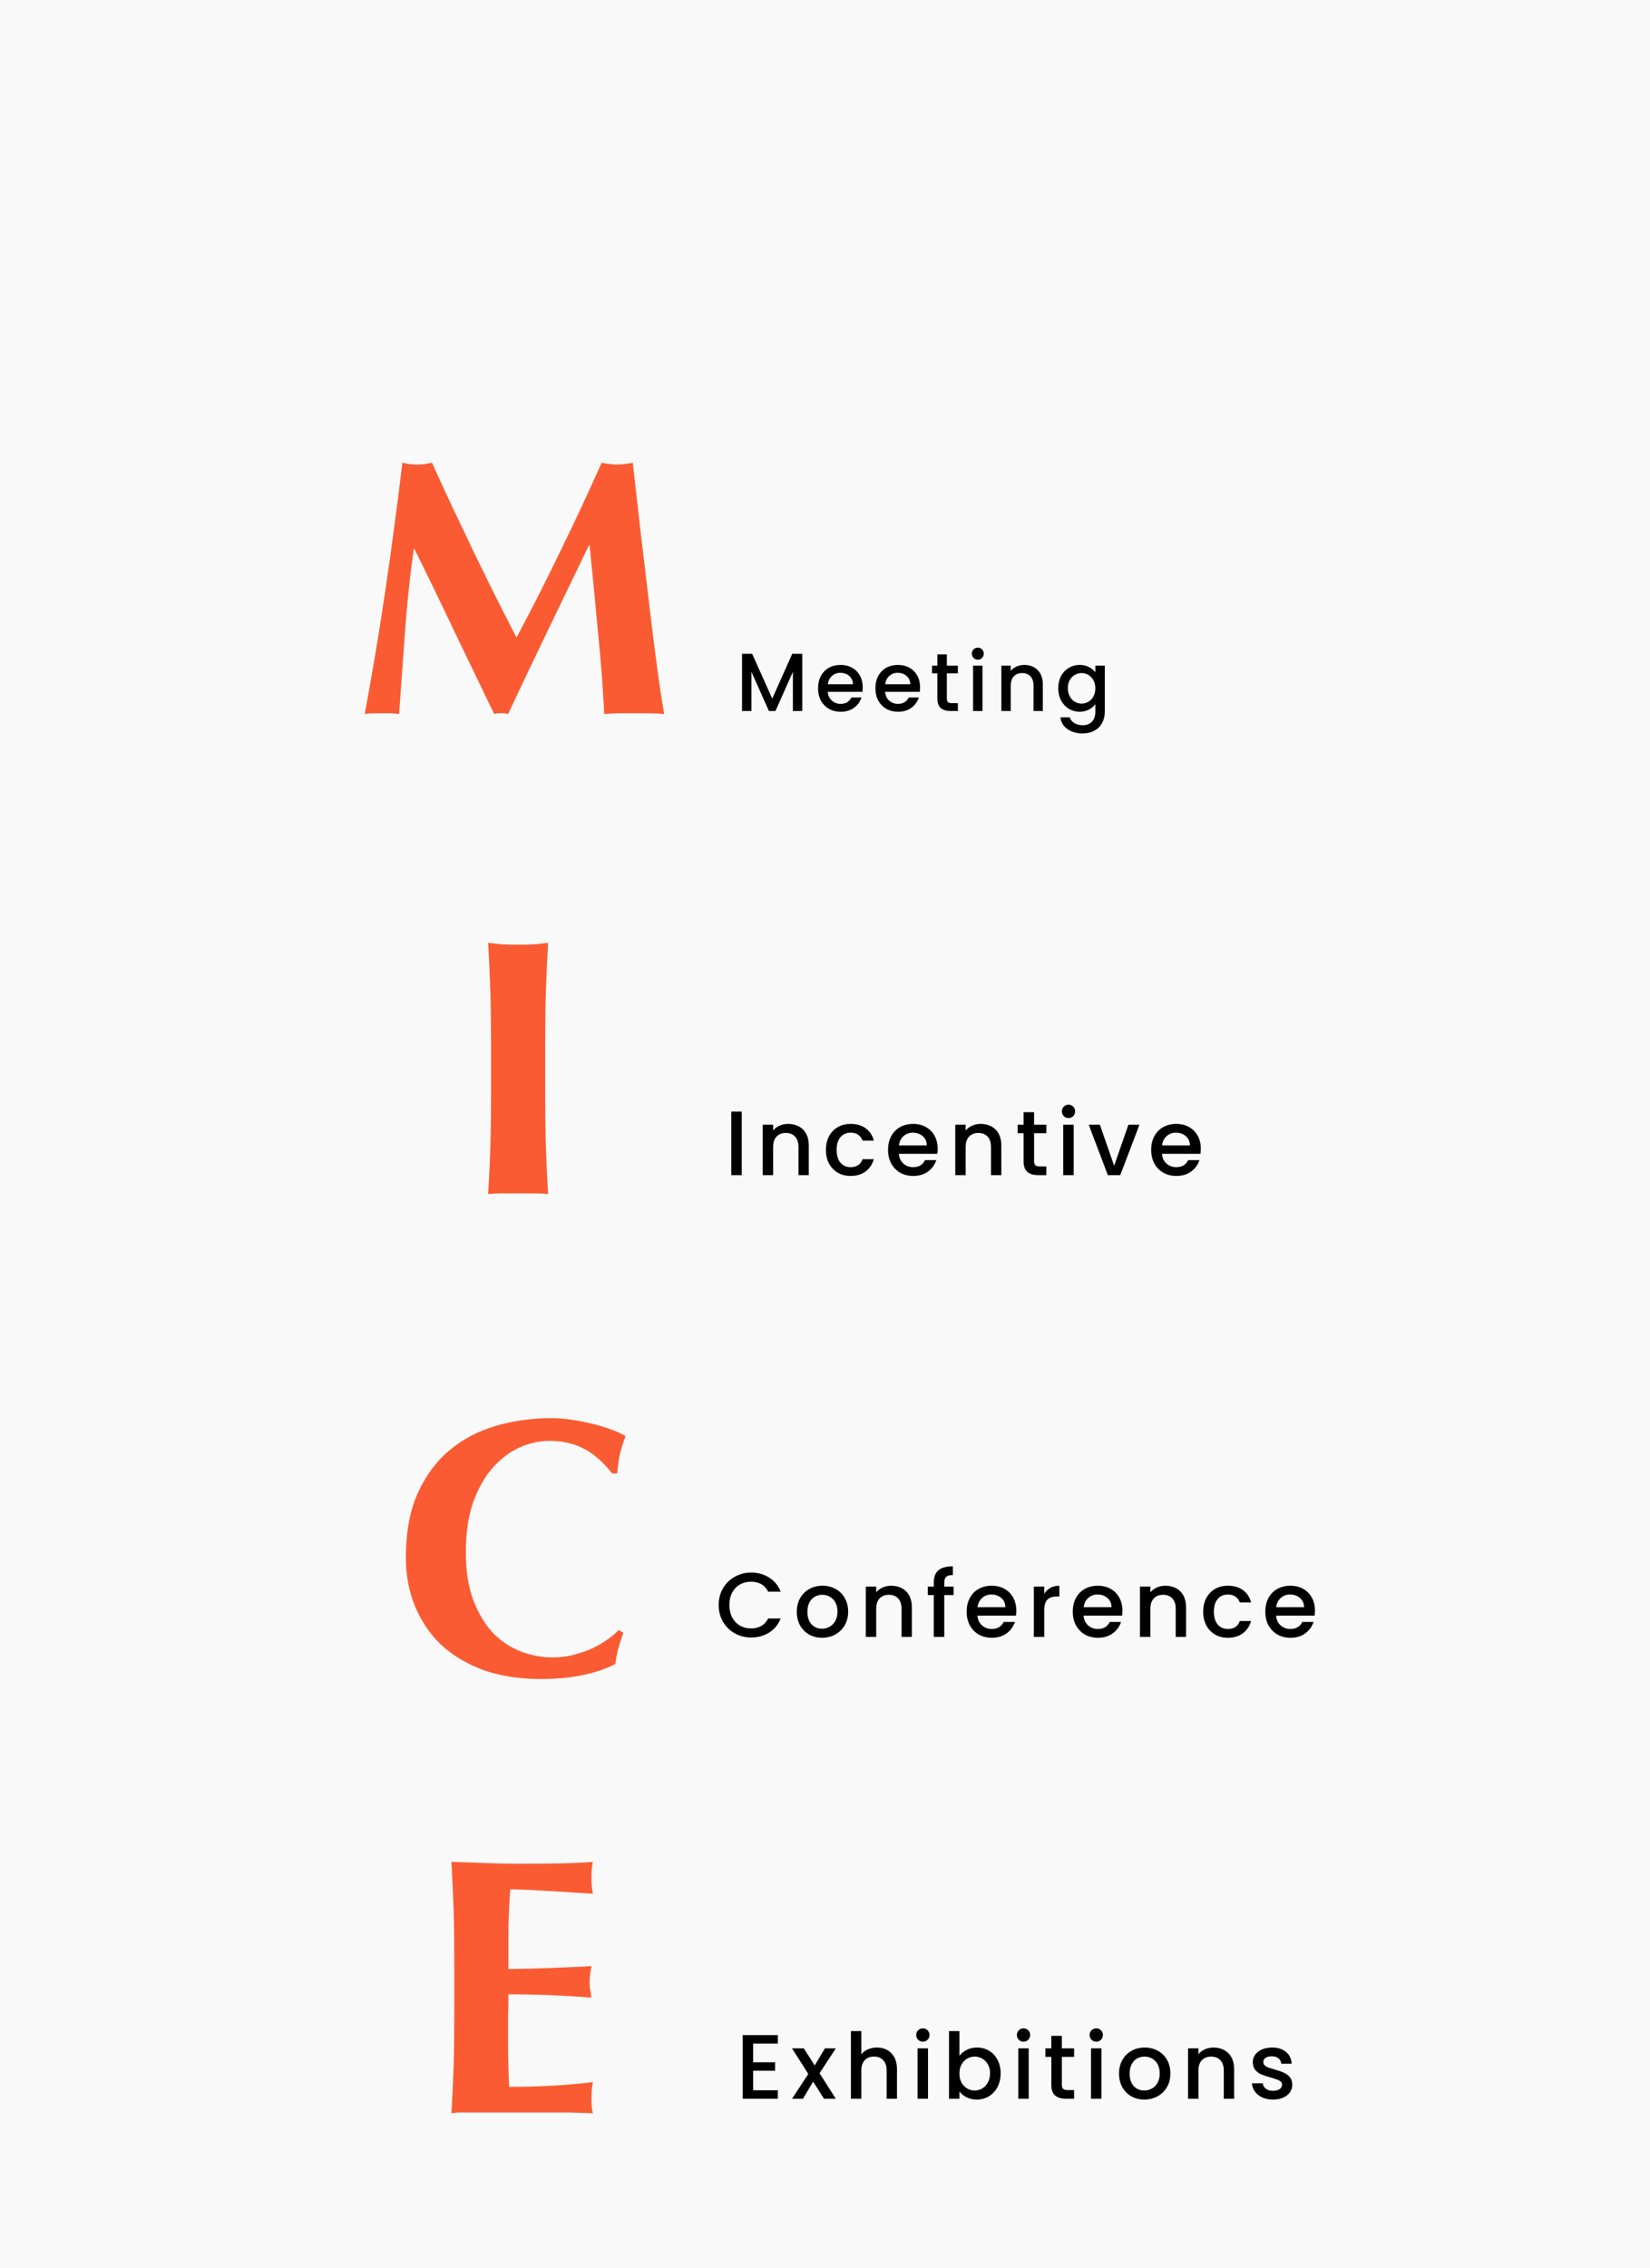 <svg width="361" height="496" viewBox="0 0 361 496" fill="none" xmlns="http://www.w3.org/2000/svg">
<rect width="361" height="496" fill="#F9F9F9"/>
<rect width="95" height="28" transform="translate(155 135)" fill="#F9F9F9"/>
<path d="M175.526 142.99V155.5H173.474V146.932L169.658 155.5H168.236L164.402 146.932V155.5H162.35V142.99H164.564L168.956 152.8L173.33 142.99H175.526ZM188.753 150.298C188.753 150.67 188.729 151.006 188.681 151.306H181.103C181.163 152.098 181.457 152.734 181.985 153.214C182.513 153.694 183.161 153.934 183.929 153.934C185.033 153.934 185.813 153.472 186.269 152.548H188.483C188.183 153.46 187.637 154.21 186.845 154.798C186.065 155.374 185.093 155.662 183.929 155.662C182.981 155.662 182.129 155.452 181.373 155.032C180.629 154.6 180.041 154 179.609 153.232C179.189 152.452 178.979 151.552 178.979 150.532C178.979 149.512 179.183 148.618 179.591 147.85C180.011 147.07 180.593 146.47 181.337 146.05C182.093 145.63 182.957 145.42 183.929 145.42C184.865 145.42 185.699 145.624 186.431 146.032C187.163 146.44 187.733 147.016 188.141 147.76C188.549 148.492 188.753 149.338 188.753 150.298ZM186.611 149.65C186.599 148.894 186.329 148.288 185.801 147.832C185.273 147.376 184.619 147.148 183.839 147.148C183.131 147.148 182.525 147.376 182.021 147.832C181.517 148.276 181.217 148.882 181.121 149.65H186.611ZM201.302 150.298C201.302 150.67 201.278 151.006 201.23 151.306H193.652C193.712 152.098 194.006 152.734 194.534 153.214C195.062 153.694 195.71 153.934 196.478 153.934C197.582 153.934 198.362 153.472 198.818 152.548H201.032C200.732 153.46 200.186 154.21 199.394 154.798C198.614 155.374 197.642 155.662 196.478 155.662C195.53 155.662 194.678 155.452 193.922 155.032C193.178 154.6 192.59 154 192.158 153.232C191.738 152.452 191.528 151.552 191.528 150.532C191.528 149.512 191.732 148.618 192.14 147.85C192.56 147.07 193.142 146.47 193.886 146.05C194.642 145.63 195.506 145.42 196.478 145.42C197.414 145.42 198.248 145.624 198.98 146.032C199.712 146.44 200.282 147.016 200.69 147.76C201.098 148.492 201.302 149.338 201.302 150.298ZM199.16 149.65C199.148 148.894 198.878 148.288 198.35 147.832C197.822 147.376 197.168 147.148 196.388 147.148C195.68 147.148 195.074 147.376 194.57 147.832C194.066 148.276 193.766 148.882 193.67 149.65H199.16ZM207.156 147.256V152.746C207.156 153.118 207.24 153.388 207.408 153.556C207.588 153.712 207.888 153.79 208.308 153.79H209.568V155.5H207.948C207.024 155.5 206.316 155.284 205.824 154.852C205.332 154.42 205.086 153.718 205.086 152.746V147.256H203.916V145.582H205.086V143.116H207.156V145.582H209.568V147.256H207.156ZM213.943 144.268C213.571 144.268 213.259 144.142 213.007 143.89C212.755 143.638 212.629 143.326 212.629 142.954C212.629 142.582 212.755 142.27 213.007 142.018C213.259 141.766 213.571 141.64 213.943 141.64C214.303 141.64 214.609 141.766 214.861 142.018C215.113 142.27 215.239 142.582 215.239 142.954C215.239 143.326 215.113 143.638 214.861 143.89C214.609 144.142 214.303 144.268 213.943 144.268ZM214.951 145.582V155.5H212.899V145.582H214.951ZM224.089 145.42C224.869 145.42 225.565 145.582 226.177 145.906C226.801 146.23 227.287 146.71 227.635 147.346C227.983 147.982 228.157 148.75 228.157 149.65V155.5H226.123V149.956C226.123 149.068 225.901 148.39 225.457 147.922C225.013 147.442 224.407 147.202 223.639 147.202C222.871 147.202 222.259 147.442 221.803 147.922C221.359 148.39 221.137 149.068 221.137 149.956V155.5H219.085V145.582H221.137V146.716C221.473 146.308 221.899 145.99 222.415 145.762C222.943 145.534 223.501 145.42 224.089 145.42ZM236.211 145.42C236.979 145.42 237.657 145.576 238.245 145.888C238.845 146.188 239.313 146.566 239.649 147.022V145.582H241.719V155.662C241.719 156.574 241.527 157.384 241.143 158.092C240.759 158.812 240.201 159.376 239.469 159.784C238.749 160.192 237.885 160.396 236.877 160.396C235.533 160.396 234.417 160.078 233.529 159.442C232.641 158.818 232.137 157.966 232.017 156.886H234.051C234.207 157.402 234.537 157.816 235.041 158.128C235.557 158.452 236.169 158.614 236.877 158.614C237.705 158.614 238.371 158.362 238.875 157.858C239.391 157.354 239.649 156.622 239.649 155.662V154.006C239.301 154.474 238.827 154.87 238.227 155.194C237.639 155.506 236.967 155.662 236.211 155.662C235.347 155.662 234.555 155.446 233.835 155.014C233.127 154.57 232.563 153.958 232.143 153.178C231.735 152.386 231.531 151.492 231.531 150.496C231.531 149.5 231.735 148.618 232.143 147.85C232.563 147.082 233.127 146.488 233.835 146.068C234.555 145.636 235.347 145.42 236.211 145.42ZM239.649 150.532C239.649 149.848 239.505 149.254 239.217 148.75C238.941 148.246 238.575 147.862 238.119 147.598C237.663 147.334 237.171 147.202 236.643 147.202C236.115 147.202 235.623 147.334 235.167 147.598C234.711 147.85 234.339 148.228 234.051 148.732C233.775 149.224 233.637 149.812 233.637 150.496C233.637 151.18 233.775 151.78 234.051 152.296C234.339 152.812 234.711 153.208 235.167 153.484C235.635 153.748 236.127 153.88 236.643 153.88C237.171 153.88 237.663 153.748 238.119 153.484C238.575 153.22 238.941 152.836 239.217 152.332C239.505 151.816 239.649 151.216 239.649 150.532Z" fill="black"/>
<rect width="112" height="28" transform="translate(155 236)" fill="#F9F9F9"/>
<path d="M162.28 243.1V257H160V243.1H162.28ZM172.433 245.8C173.3 245.8 174.073 245.98 174.753 246.34C175.447 246.7 175.987 247.233 176.373 247.94C176.76 248.647 176.953 249.5 176.953 250.5V257H174.693V250.84C174.693 249.853 174.447 249.1 173.953 248.58C173.46 248.047 172.787 247.78 171.933 247.78C171.08 247.78 170.4 248.047 169.893 248.58C169.4 249.1 169.153 249.853 169.153 250.84V257H166.873V245.98H169.153V247.24C169.527 246.787 170 246.433 170.573 246.18C171.16 245.927 171.78 245.8 172.433 245.8ZM180.702 251.48C180.702 250.347 180.928 249.353 181.382 248.5C181.848 247.633 182.488 246.967 183.302 246.5C184.115 246.033 185.048 245.8 186.102 245.8C187.435 245.8 188.535 246.12 189.402 246.76C190.282 247.387 190.875 248.287 191.182 249.46H188.722C188.522 248.913 188.202 248.487 187.762 248.18C187.322 247.873 186.768 247.72 186.102 247.72C185.168 247.72 184.422 248.053 183.862 248.72C183.315 249.373 183.042 250.293 183.042 251.48C183.042 252.667 183.315 253.593 183.862 254.26C184.422 254.927 185.168 255.26 186.102 255.26C187.422 255.26 188.295 254.68 188.722 253.52H191.182C190.862 254.64 190.262 255.533 189.382 256.2C188.502 256.853 187.408 257.18 186.102 257.18C185.048 257.18 184.115 256.947 183.302 256.48C182.488 256 181.848 255.333 181.382 254.48C180.928 253.613 180.702 252.613 180.702 251.48ZM205.154 251.22C205.154 251.633 205.127 252.007 205.074 252.34H196.654C196.721 253.22 197.047 253.927 197.634 254.46C198.221 254.993 198.941 255.26 199.794 255.26C201.021 255.26 201.887 254.747 202.394 253.72H204.854C204.521 254.733 203.914 255.567 203.034 256.22C202.167 256.86 201.087 257.18 199.794 257.18C198.741 257.18 197.794 256.947 196.954 256.48C196.127 256 195.474 255.333 194.994 254.48C194.527 253.613 194.294 252.613 194.294 251.48C194.294 250.347 194.521 249.353 194.974 248.5C195.441 247.633 196.087 246.967 196.914 246.5C197.754 246.033 198.714 245.8 199.794 245.8C200.834 245.8 201.761 246.027 202.574 246.48C203.387 246.933 204.021 247.573 204.474 248.4C204.927 249.213 205.154 250.153 205.154 251.22ZM202.774 250.5C202.761 249.66 202.461 248.987 201.874 248.48C201.287 247.973 200.561 247.72 199.694 247.72C198.907 247.72 198.234 247.973 197.674 248.48C197.114 248.973 196.781 249.647 196.674 250.5H202.774ZM214.558 245.8C215.424 245.8 216.198 245.98 216.878 246.34C217.571 246.7 218.111 247.233 218.498 247.94C218.884 248.647 219.078 249.5 219.078 250.5V257H216.818V250.84C216.818 249.853 216.571 249.1 216.078 248.58C215.584 248.047 214.911 247.78 214.058 247.78C213.204 247.78 212.524 248.047 212.018 248.58C211.524 249.1 211.278 249.853 211.278 250.84V257H208.998V245.98H211.278V247.24C211.651 246.787 212.124 246.433 212.698 246.18C213.284 245.927 213.904 245.8 214.558 245.8ZM226.246 247.84V253.94C226.246 254.353 226.339 254.653 226.526 254.84C226.726 255.013 227.059 255.1 227.526 255.1H228.926V257H227.126C226.099 257 225.313 256.76 224.766 256.28C224.219 255.8 223.946 255.02 223.946 253.94V247.84H222.646V245.98H223.946V243.24H226.246V245.98H228.926V247.84H226.246ZM233.787 244.52C233.374 244.52 233.027 244.38 232.747 244.1C232.467 243.82 232.327 243.473 232.327 243.06C232.327 242.647 232.467 242.3 232.747 242.02C233.027 241.74 233.374 241.6 233.787 241.6C234.187 241.6 234.527 241.74 234.807 242.02C235.087 242.3 235.227 242.647 235.227 243.06C235.227 243.473 235.087 243.82 234.807 244.1C234.527 244.38 234.187 244.52 233.787 244.52ZM234.907 245.98V257H232.627V245.98H234.907ZM243.761 254.96L246.881 245.98H249.301L245.101 257H242.381L238.201 245.98H240.641L243.761 254.96ZM262.724 251.22C262.724 251.633 262.698 252.007 262.644 252.34H254.224C254.291 253.22 254.618 253.927 255.204 254.46C255.791 254.993 256.511 255.26 257.364 255.26C258.591 255.26 259.458 254.747 259.964 253.72H262.424C262.091 254.733 261.484 255.567 260.604 256.22C259.738 256.86 258.658 257.18 257.364 257.18C256.311 257.18 255.364 256.947 254.524 256.48C253.698 256 253.044 255.333 252.564 254.48C252.098 253.613 251.864 252.613 251.864 251.48C251.864 250.347 252.091 249.353 252.544 248.5C253.011 247.633 253.658 246.967 254.484 246.5C255.324 246.033 256.284 245.8 257.364 245.8C258.404 245.8 259.331 246.027 260.144 246.48C260.958 246.933 261.591 247.573 262.044 248.4C262.498 249.213 262.724 250.153 262.724 251.22ZM260.344 250.5C260.331 249.66 260.031 248.987 259.444 248.48C258.858 247.973 258.131 247.72 257.264 247.72C256.478 247.72 255.804 247.973 255.244 248.48C254.684 248.973 254.351 249.647 254.244 250.5H260.344Z" fill="black"/>
<rect width="135" height="28" transform="translate(155 337)" fill="#F9F9F9"/>
<path d="M157.24 351.02C157.24 349.66 157.553 348.44 158.18 347.36C158.82 346.28 159.68 345.44 160.76 344.84C161.853 344.227 163.047 343.92 164.34 343.92C165.82 343.92 167.133 344.287 168.28 345.02C169.44 345.74 170.28 346.767 170.8 348.1H168.06C167.7 347.367 167.2 346.82 166.56 346.46C165.92 346.1 165.18 345.92 164.34 345.92C163.42 345.92 162.6 346.127 161.88 346.54C161.16 346.953 160.593 347.547 160.18 348.32C159.78 349.093 159.58 349.993 159.58 351.02C159.58 352.047 159.78 352.947 160.18 353.72C160.593 354.493 161.16 355.093 161.88 355.52C162.6 355.933 163.42 356.14 164.34 356.14C165.18 356.14 165.92 355.96 166.56 355.6C167.2 355.24 167.7 354.693 168.06 353.96H170.8C170.28 355.293 169.44 356.32 168.28 357.04C167.133 357.76 165.82 358.12 164.34 358.12C163.033 358.12 161.84 357.82 160.76 357.22C159.68 356.607 158.82 355.76 158.18 354.68C157.553 353.6 157.24 352.38 157.24 351.02ZM179.849 358.18C178.809 358.18 177.869 357.947 177.029 357.48C176.189 357 175.529 356.333 175.049 355.48C174.569 354.613 174.329 353.613 174.329 352.48C174.329 351.36 174.575 350.367 175.069 349.5C175.562 348.633 176.235 347.967 177.089 347.5C177.942 347.033 178.895 346.8 179.949 346.8C181.002 346.8 181.955 347.033 182.809 347.5C183.662 347.967 184.335 348.633 184.829 349.5C185.322 350.367 185.569 351.36 185.569 352.48C185.569 353.6 185.315 354.593 184.809 355.46C184.302 356.327 183.609 357 182.729 357.48C181.862 357.947 180.902 358.18 179.849 358.18ZM179.849 356.2C180.435 356.2 180.982 356.06 181.489 355.78C182.009 355.5 182.429 355.08 182.749 354.52C183.069 353.96 183.229 353.28 183.229 352.48C183.229 351.68 183.075 351.007 182.769 350.46C182.462 349.9 182.055 349.48 181.549 349.2C181.042 348.92 180.495 348.78 179.909 348.78C179.322 348.78 178.775 348.92 178.269 349.2C177.775 349.48 177.382 349.9 177.089 350.46C176.795 351.007 176.649 351.68 176.649 352.48C176.649 353.667 176.949 354.587 177.549 355.24C178.162 355.88 178.929 356.2 179.849 356.2ZM194.983 346.8C195.849 346.8 196.623 346.98 197.303 347.34C197.996 347.7 198.536 348.233 198.923 348.94C199.309 349.647 199.503 350.5 199.503 351.5V358H197.243V351.84C197.243 350.853 196.996 350.1 196.503 349.58C196.009 349.047 195.336 348.78 194.483 348.78C193.629 348.78 192.949 349.047 192.443 349.58C191.949 350.1 191.703 350.853 191.703 351.84V358H189.423V346.98H191.703V348.24C192.076 347.787 192.549 347.433 193.123 347.18C193.709 346.927 194.329 346.8 194.983 346.8ZM208.631 348.84H206.591V358H204.291V348.84H202.991V346.98H204.291V346.2C204.291 344.933 204.624 344.013 205.291 343.44C205.971 342.853 207.031 342.56 208.471 342.56V344.46C207.778 344.46 207.291 344.593 207.011 344.86C206.731 345.113 206.591 345.56 206.591 346.2V346.98H208.631V348.84ZM222.352 352.22C222.352 352.633 222.325 353.007 222.272 353.34H213.852C213.918 354.22 214.245 354.927 214.832 355.46C215.418 355.993 216.138 356.26 216.992 356.26C218.218 356.26 219.085 355.747 219.592 354.72H222.052C221.718 355.733 221.112 356.567 220.232 357.22C219.365 357.86 218.285 358.18 216.992 358.18C215.938 358.18 214.992 357.947 214.152 357.48C213.325 357 212.672 356.333 212.192 355.48C211.725 354.613 211.492 353.613 211.492 352.48C211.492 351.347 211.718 350.353 212.172 349.5C212.638 348.633 213.285 347.967 214.112 347.5C214.952 347.033 215.912 346.8 216.992 346.8C218.032 346.8 218.958 347.027 219.772 347.48C220.585 347.933 221.218 348.573 221.672 349.4C222.125 350.213 222.352 351.153 222.352 352.22ZM219.972 351.5C219.958 350.66 219.658 349.987 219.072 349.48C218.485 348.973 217.758 348.72 216.892 348.72C216.105 348.72 215.432 348.973 214.872 349.48C214.312 349.973 213.978 350.647 213.872 351.5H219.972ZM228.475 348.58C228.809 348.02 229.249 347.587 229.795 347.28C230.355 346.96 231.015 346.8 231.775 346.8V349.16H231.195C230.302 349.16 229.622 349.387 229.155 349.84C228.702 350.293 228.475 351.08 228.475 352.2V358H226.195V346.98H228.475V348.58ZM245.571 352.22C245.571 352.633 245.544 353.007 245.491 353.34H237.071C237.138 354.22 237.464 354.927 238.051 355.46C238.638 355.993 239.358 356.26 240.211 356.26C241.438 356.26 242.304 355.747 242.811 354.72H245.271C244.938 355.733 244.331 356.567 243.451 357.22C242.584 357.86 241.504 358.18 240.211 358.18C239.158 358.18 238.211 357.947 237.371 357.48C236.544 357 235.891 356.333 235.411 355.48C234.944 354.613 234.711 353.613 234.711 352.48C234.711 351.347 234.938 350.353 235.391 349.5C235.858 348.633 236.504 347.967 237.331 347.5C238.171 347.033 239.131 346.8 240.211 346.8C241.251 346.8 242.178 347.027 242.991 347.48C243.804 347.933 244.438 348.573 244.891 349.4C245.344 350.213 245.571 351.153 245.571 352.22ZM243.191 351.5C243.178 350.66 242.878 349.987 242.291 349.48C241.704 348.973 240.978 348.72 240.111 348.72C239.324 348.72 238.651 348.973 238.091 349.48C237.531 349.973 237.198 350.647 237.091 351.5H243.191ZM254.975 346.8C255.842 346.8 256.615 346.98 257.295 347.34C257.988 347.7 258.528 348.233 258.915 348.94C259.302 349.647 259.495 350.5 259.495 351.5V358H257.235V351.84C257.235 350.853 256.988 350.1 256.495 349.58C256.002 349.047 255.328 348.78 254.475 348.78C253.622 348.78 252.942 349.047 252.435 349.58C251.942 350.1 251.695 350.853 251.695 351.84V358H249.415V346.98H251.695V348.24C252.068 347.787 252.542 347.433 253.115 347.18C253.702 346.927 254.322 346.8 254.975 346.8ZM263.243 352.48C263.243 351.347 263.47 350.353 263.923 349.5C264.39 348.633 265.03 347.967 265.843 347.5C266.656 347.033 267.59 346.8 268.643 346.8C269.976 346.8 271.076 347.12 271.943 347.76C272.823 348.387 273.416 349.287 273.723 350.46H271.263C271.063 349.913 270.743 349.487 270.303 349.18C269.863 348.873 269.31 348.72 268.643 348.72C267.71 348.72 266.963 349.053 266.403 349.72C265.856 350.373 265.583 351.293 265.583 352.48C265.583 353.667 265.856 354.593 266.403 355.26C266.963 355.927 267.71 356.26 268.643 356.26C269.963 356.26 270.836 355.68 271.263 354.52H273.723C273.403 355.64 272.803 356.533 271.923 357.2C271.043 357.853 269.95 358.18 268.643 358.18C267.59 358.18 266.656 357.947 265.843 357.48C265.03 357 264.39 356.333 263.923 355.48C263.47 354.613 263.243 353.613 263.243 352.48ZM287.695 352.22C287.695 352.633 287.669 353.007 287.615 353.34H279.195C279.262 354.22 279.589 354.927 280.175 355.46C280.762 355.993 281.482 356.26 282.335 356.26C283.562 356.26 284.429 355.747 284.935 354.72H287.395C287.062 355.733 286.455 356.567 285.575 357.22C284.709 357.86 283.629 358.18 282.335 358.18C281.282 358.18 280.335 357.947 279.495 357.48C278.669 357 278.015 356.333 277.535 355.48C277.069 354.613 276.835 353.613 276.835 352.48C276.835 351.347 277.062 350.353 277.515 349.5C277.982 348.633 278.629 347.967 279.455 347.5C280.295 347.033 281.255 346.8 282.335 346.8C283.375 346.8 284.302 347.027 285.115 347.48C285.929 347.933 286.562 348.573 287.015 349.4C287.469 350.213 287.695 351.153 287.695 352.22ZM285.315 351.5C285.302 350.66 285.002 349.987 284.415 349.48C283.829 348.973 283.102 348.72 282.235 348.72C281.449 348.72 280.775 348.973 280.215 349.48C279.655 349.973 279.322 350.647 279.215 351.5H285.315Z" fill="black"/>
<rect width="135" height="28" transform="translate(155 438)" fill="#F9F9F9"/>
<path d="M164.78 446.94V451.02H169.58V452.88H164.78V457.14H170.18V459H162.5V445.08H170.18V446.94H164.78ZM179.308 453.42L182.868 459H180.288L177.908 455.26L175.668 459H173.288L176.848 453.58L173.288 447.98H175.868L178.248 451.72L180.488 447.98H182.868L179.308 453.42ZM191.869 447.8C192.709 447.8 193.455 447.98 194.109 448.34C194.775 448.7 195.295 449.233 195.669 449.94C196.055 450.647 196.249 451.5 196.249 452.5V459H193.989V452.84C193.989 451.853 193.742 451.1 193.249 450.58C192.755 450.047 192.082 449.78 191.229 449.78C190.375 449.78 189.695 450.047 189.189 450.58C188.695 451.1 188.449 451.853 188.449 452.84V459H186.169V444.2H188.449V449.26C188.835 448.793 189.322 448.433 189.909 448.18C190.509 447.927 191.162 447.8 191.869 447.8ZM201.917 446.52C201.504 446.52 201.157 446.38 200.877 446.1C200.597 445.82 200.457 445.473 200.457 445.06C200.457 444.647 200.597 444.3 200.877 444.02C201.157 443.74 201.504 443.6 201.917 443.6C202.317 443.6 202.657 443.74 202.937 444.02C203.217 444.3 203.357 444.647 203.357 445.06C203.357 445.473 203.217 445.82 202.937 446.1C202.657 446.38 202.317 446.52 201.917 446.52ZM203.037 447.98V459H200.757V447.98H203.037ZM209.91 449.62C210.297 449.087 210.824 448.653 211.49 448.32C212.17 447.973 212.924 447.8 213.75 447.8C214.724 447.8 215.604 448.033 216.39 448.5C217.177 448.967 217.797 449.633 218.25 450.5C218.704 451.353 218.93 452.333 218.93 453.44C218.93 454.547 218.704 455.54 218.25 456.42C217.797 457.287 217.17 457.967 216.37 458.46C215.584 458.94 214.71 459.18 213.75 459.18C212.897 459.18 212.137 459.013 211.47 458.68C210.817 458.347 210.297 457.92 209.91 457.4V459H207.63V444.2H209.91V449.62ZM216.61 453.44C216.61 452.68 216.45 452.027 216.13 451.48C215.824 450.92 215.41 450.5 214.89 450.22C214.384 449.927 213.837 449.78 213.25 449.78C212.677 449.78 212.13 449.927 211.61 450.22C211.104 450.513 210.69 450.94 210.37 451.5C210.064 452.06 209.91 452.72 209.91 453.48C209.91 454.24 210.064 454.907 210.37 455.48C210.69 456.04 211.104 456.467 211.61 456.76C212.13 457.053 212.677 457.2 213.25 457.2C213.837 457.2 214.384 457.053 214.89 456.76C215.41 456.453 215.824 456.013 216.13 455.44C216.45 454.867 216.61 454.2 216.61 453.44ZM223.945 446.52C223.532 446.52 223.185 446.38 222.905 446.1C222.625 445.82 222.485 445.473 222.485 445.06C222.485 444.647 222.625 444.3 222.905 444.02C223.185 443.74 223.532 443.6 223.945 443.6C224.345 443.6 224.685 443.74 224.965 444.02C225.245 444.3 225.385 444.647 225.385 445.06C225.385 445.473 225.245 445.82 224.965 446.1C224.685 446.38 224.345 446.52 223.945 446.52ZM225.065 447.98V459H222.785V447.98H225.065ZM232.319 449.84V455.94C232.319 456.353 232.412 456.653 232.599 456.84C232.799 457.013 233.132 457.1 233.599 457.1H234.999V459H233.199C232.172 459 231.385 458.76 230.839 458.28C230.292 457.8 230.019 457.02 230.019 455.94V449.84H228.719V447.98H230.019V445.24H232.319V447.98H234.999V449.84H232.319ZM239.86 446.52C239.447 446.52 239.1 446.38 238.82 446.1C238.54 445.82 238.4 445.473 238.4 445.06C238.4 444.647 238.54 444.3 238.82 444.02C239.1 443.74 239.447 443.6 239.86 443.6C240.26 443.6 240.6 443.74 240.88 444.02C241.16 444.3 241.3 444.647 241.3 445.06C241.3 445.473 241.16 445.82 240.88 446.1C240.6 446.38 240.26 446.52 239.86 446.52ZM240.98 447.98V459H238.7V447.98H240.98ZM250.353 459.18C249.313 459.18 248.373 458.947 247.533 458.48C246.693 458 246.033 457.333 245.553 456.48C245.073 455.613 244.833 454.613 244.833 453.48C244.833 452.36 245.08 451.367 245.573 450.5C246.067 449.633 246.74 448.967 247.593 448.5C248.447 448.033 249.4 447.8 250.453 447.8C251.507 447.8 252.46 448.033 253.313 448.5C254.167 448.967 254.84 449.633 255.333 450.5C255.827 451.367 256.073 452.36 256.073 453.48C256.073 454.6 255.82 455.593 255.313 456.46C254.807 457.327 254.113 458 253.233 458.48C252.367 458.947 251.407 459.18 250.353 459.18ZM250.353 457.2C250.94 457.2 251.487 457.06 251.993 456.78C252.513 456.5 252.933 456.08 253.253 455.52C253.573 454.96 253.733 454.28 253.733 453.48C253.733 452.68 253.58 452.007 253.273 451.46C252.967 450.9 252.56 450.48 252.053 450.2C251.547 449.92 251 449.78 250.413 449.78C249.827 449.78 249.28 449.92 248.773 450.2C248.28 450.48 247.887 450.9 247.593 451.46C247.3 452.007 247.153 452.68 247.153 453.48C247.153 454.667 247.453 455.587 248.053 456.24C248.667 456.88 249.433 457.2 250.353 457.2ZM265.487 447.8C266.354 447.8 267.127 447.98 267.807 448.34C268.501 448.7 269.041 449.233 269.427 449.94C269.814 450.647 270.007 451.5 270.007 452.5V459H267.747V452.84C267.747 451.853 267.501 451.1 267.007 450.58C266.514 450.047 265.841 449.78 264.987 449.78C264.134 449.78 263.454 450.047 262.947 450.58C262.454 451.1 262.207 451.853 262.207 452.84V459H259.927V447.98H262.207V449.24C262.581 448.787 263.054 448.433 263.627 448.18C264.214 447.927 264.834 447.8 265.487 447.8ZM278.516 459.18C277.649 459.18 276.869 459.027 276.176 458.72C275.496 458.4 274.956 457.973 274.556 457.44C274.156 456.893 273.942 456.287 273.916 455.62H276.276C276.316 456.087 276.536 456.48 276.936 456.8C277.349 457.107 277.862 457.26 278.476 457.26C279.116 457.26 279.609 457.14 279.956 456.9C280.316 456.647 280.496 456.327 280.496 455.94C280.496 455.527 280.296 455.22 279.896 455.02C279.509 454.82 278.889 454.6 278.036 454.36C277.209 454.133 276.536 453.913 276.016 453.7C275.496 453.487 275.042 453.16 274.656 452.72C274.282 452.28 274.096 451.7 274.096 450.98C274.096 450.393 274.269 449.86 274.616 449.38C274.962 448.887 275.456 448.5 276.096 448.22C276.749 447.94 277.496 447.8 278.336 447.8C279.589 447.8 280.596 448.12 281.356 448.76C282.129 449.387 282.542 450.247 282.596 451.34H280.316C280.276 450.847 280.076 450.453 279.716 450.16C279.356 449.867 278.869 449.72 278.256 449.72C277.656 449.72 277.196 449.833 276.876 450.06C276.556 450.287 276.396 450.587 276.396 450.96C276.396 451.253 276.502 451.5 276.716 451.7C276.929 451.9 277.189 452.06 277.496 452.18C277.802 452.287 278.256 452.427 278.856 452.6C279.656 452.813 280.309 453.033 280.816 453.26C281.336 453.473 281.782 453.793 282.156 454.22C282.529 454.647 282.722 455.213 282.736 455.92C282.736 456.547 282.562 457.107 282.216 457.6C281.869 458.093 281.376 458.48 280.736 458.76C280.109 459.04 279.369 459.18 278.516 459.18Z" fill="black"/>
<path d="M90.52 120.08C89.667 126.213 89.027 132.267 88.6 138.24C88.173 144.213 87.747 150.187 87.32 156.16C86.68 156.053 86.04 156 85.4 156C84.76 156 84.147 156 83.56 156C82.92 156 82.28 156 81.64 156C81.053 156 80.44 156.053 79.8 156.16C81.507 146.987 83.027 137.867 84.36 128.8C85.693 119.733 86.92 110.533 88.04 101.2C88.627 101.307 89.16 101.413 89.64 101.52C90.173 101.573 90.733 101.6 91.32 101.6C91.8 101.6 92.307 101.573 92.84 101.52C93.373 101.413 93.933 101.307 94.52 101.2C95.96 104.4 97.453 107.653 99 110.96C100.6 114.267 102.173 117.573 103.72 120.88C105.32 124.133 106.893 127.333 108.44 130.48C110.04 133.627 111.56 136.613 113 139.44C116.2 133.467 119.373 127.227 122.52 120.72C125.72 114.16 128.76 107.653 131.64 101.2C132.973 101.467 134.12 101.6 135.08 101.6C135.987 101.6 137.107 101.467 138.44 101.2C138.973 105.787 139.533 110.72 140.12 116C140.76 121.28 141.373 126.453 141.96 131.52C142.547 136.533 143.133 141.227 143.72 145.6C144.307 149.973 144.84 153.493 145.32 156.16C144.253 156.053 143.16 156 142.04 156C140.973 156 139.907 156 138.84 156C137.773 156 136.68 156 135.56 156C134.44 156 133.32 156.053 132.2 156.16C131.933 150.667 131.48 144.72 130.84 138.32C130.253 131.92 129.64 125.573 129 119.28H128.84C125.8 125.573 122.813 131.76 119.88 137.84C116.947 143.92 114.04 150.027 111.16 156.16C110.893 156.107 110.627 156.053 110.36 156C110.147 156 109.907 156 109.64 156C109.373 156 109.107 156 108.84 156C108.627 156.053 108.387 156.107 108.12 156.16C105.24 150.187 102.36 144.213 99.48 138.24C96.653 132.267 93.72 126.213 90.68 120.08H90.52Z" fill="#FB5B32"/>
<path d="M107.44 228.36C107.44 223.933 107.387 220.013 107.28 216.6C107.173 213.133 107.013 209.667 106.8 206.2C107.707 206.307 108.693 206.413 109.76 206.52C110.827 206.573 112.027 206.6 113.36 206.6C114.693 206.6 115.893 206.573 116.96 206.52C118.027 206.413 119.013 206.307 119.92 206.2C119.707 209.667 119.547 213.133 119.44 216.6C119.333 220.013 119.28 223.933 119.28 228.36V239.24C119.28 243.667 119.333 247.613 119.44 251.08C119.547 254.493 119.707 257.853 119.92 261.16C119.013 261.053 118.027 261 116.96 261C115.893 261 114.693 261 113.36 261C112.027 261 110.827 261 109.76 261C108.693 261 107.707 261.053 106.8 261.16C107.013 257.853 107.173 254.493 107.28 251.08C107.387 247.613 107.44 243.667 107.44 239.24V228.36Z" fill="#FB5B32"/>
<path d="M136.4 357.12C135.973 358.24 135.6 359.387 135.28 360.56C134.96 361.68 134.747 362.8 134.64 363.92C130.32 366.107 124.88 367.2 118.32 367.2C113.68 367.2 109.52 366.56 105.84 365.28C102.213 363.947 99.12 362.107 96.56 359.76C94.053 357.36 92.133 354.533 90.8 351.28C89.467 348.027 88.8 344.507 88.8 340.72C88.8 335.173 89.653 330.48 91.36 326.64C93.12 322.747 95.44 319.6 98.32 317.2C101.253 314.747 104.64 312.96 108.48 311.84C112.32 310.72 116.347 310.16 120.56 310.16C121.947 310.16 123.413 310.267 124.96 310.48C126.507 310.693 128 310.987 129.44 311.36C130.88 311.68 132.24 312.08 133.52 312.56C134.853 313.04 135.973 313.547 136.88 314.08C136.347 315.413 135.92 316.773 135.6 318.16C135.333 319.493 135.147 320.853 135.04 322.24H133.92C131.893 319.68 129.813 317.867 127.68 316.8C125.547 315.68 123.04 315.12 120.16 315.12C118.027 315.12 115.867 315.6 113.68 316.56C111.547 317.52 109.6 318.987 107.84 320.96C106.08 322.933 104.64 325.467 103.52 328.56C102.453 331.6 101.92 335.253 101.92 339.52C101.92 343.627 102.48 347.147 103.6 350.08C104.72 352.96 106.16 355.333 107.92 357.2C109.733 359.013 111.76 360.347 114 361.2C116.293 362.053 118.587 362.48 120.88 362.48C122.16 362.48 123.467 362.347 124.8 362.08C126.133 361.76 127.44 361.36 128.72 360.88C130 360.347 131.2 359.707 132.32 358.96C133.493 358.213 134.507 357.387 135.36 356.48L136.4 357.12Z" fill="#FB5B32"/>
<path d="M99.4 429.36C99.4 424.933 99.347 421.013 99.24 417.6C99.133 414.133 98.973 410.667 98.76 407.2C101.16 407.253 103.533 407.333 105.88 407.44C108.227 407.547 110.6 407.6 113 407.6C116.947 407.6 120.44 407.573 123.48 407.52C126.573 407.413 128.653 407.307 129.72 407.2C129.507 408.053 129.4 409.173 129.4 410.56C129.4 411.413 129.427 412.08 129.48 412.56C129.533 413.04 129.613 413.573 129.72 414.16C128.173 414.053 126.467 413.947 124.6 413.84C122.787 413.733 121 413.627 119.24 413.52C117.533 413.413 115.987 413.333 114.6 413.28C113.213 413.227 112.227 413.2 111.64 413.2C111.427 416.133 111.293 419.04 111.24 421.92C111.24 424.8 111.24 427.707 111.24 430.64C114.707 430.587 117.827 430.507 120.6 430.4C123.427 430.293 126.36 430.16 129.4 430C129.24 430.907 129.133 431.6 129.08 432.08C129.027 432.56 129 433.067 129 433.6C129 434.027 129.027 434.48 129.08 434.96C129.187 435.387 129.293 436.027 129.4 436.88C123.32 436.4 117.267 436.16 111.24 436.16C111.24 437.867 111.213 439.573 111.16 441.28C111.16 442.987 111.16 444.693 111.16 446.4C111.16 449.867 111.24 453.2 111.4 456.4C114.44 456.4 117.48 456.32 120.52 456.16C123.56 456 126.627 455.733 129.72 455.36C129.613 455.947 129.533 456.48 129.48 456.96C129.427 457.44 129.4 458.107 129.4 458.96C129.4 459.813 129.427 460.48 129.48 460.96C129.533 461.44 129.613 461.84 129.72 462.16C128.28 462.107 126.493 462.053 124.36 462C122.28 462 119.4 462 115.72 462C112.467 462 109.827 462 107.8 462C105.827 462 104.227 462 103 462C101.827 462 100.92 462 100.28 462C99.693 462.053 99.187 462.107 98.76 462.16C98.973 458.853 99.133 455.493 99.24 452.08C99.347 448.613 99.4 444.667 99.4 440.24V429.36Z" fill="#FB5B32"/>
</svg>
